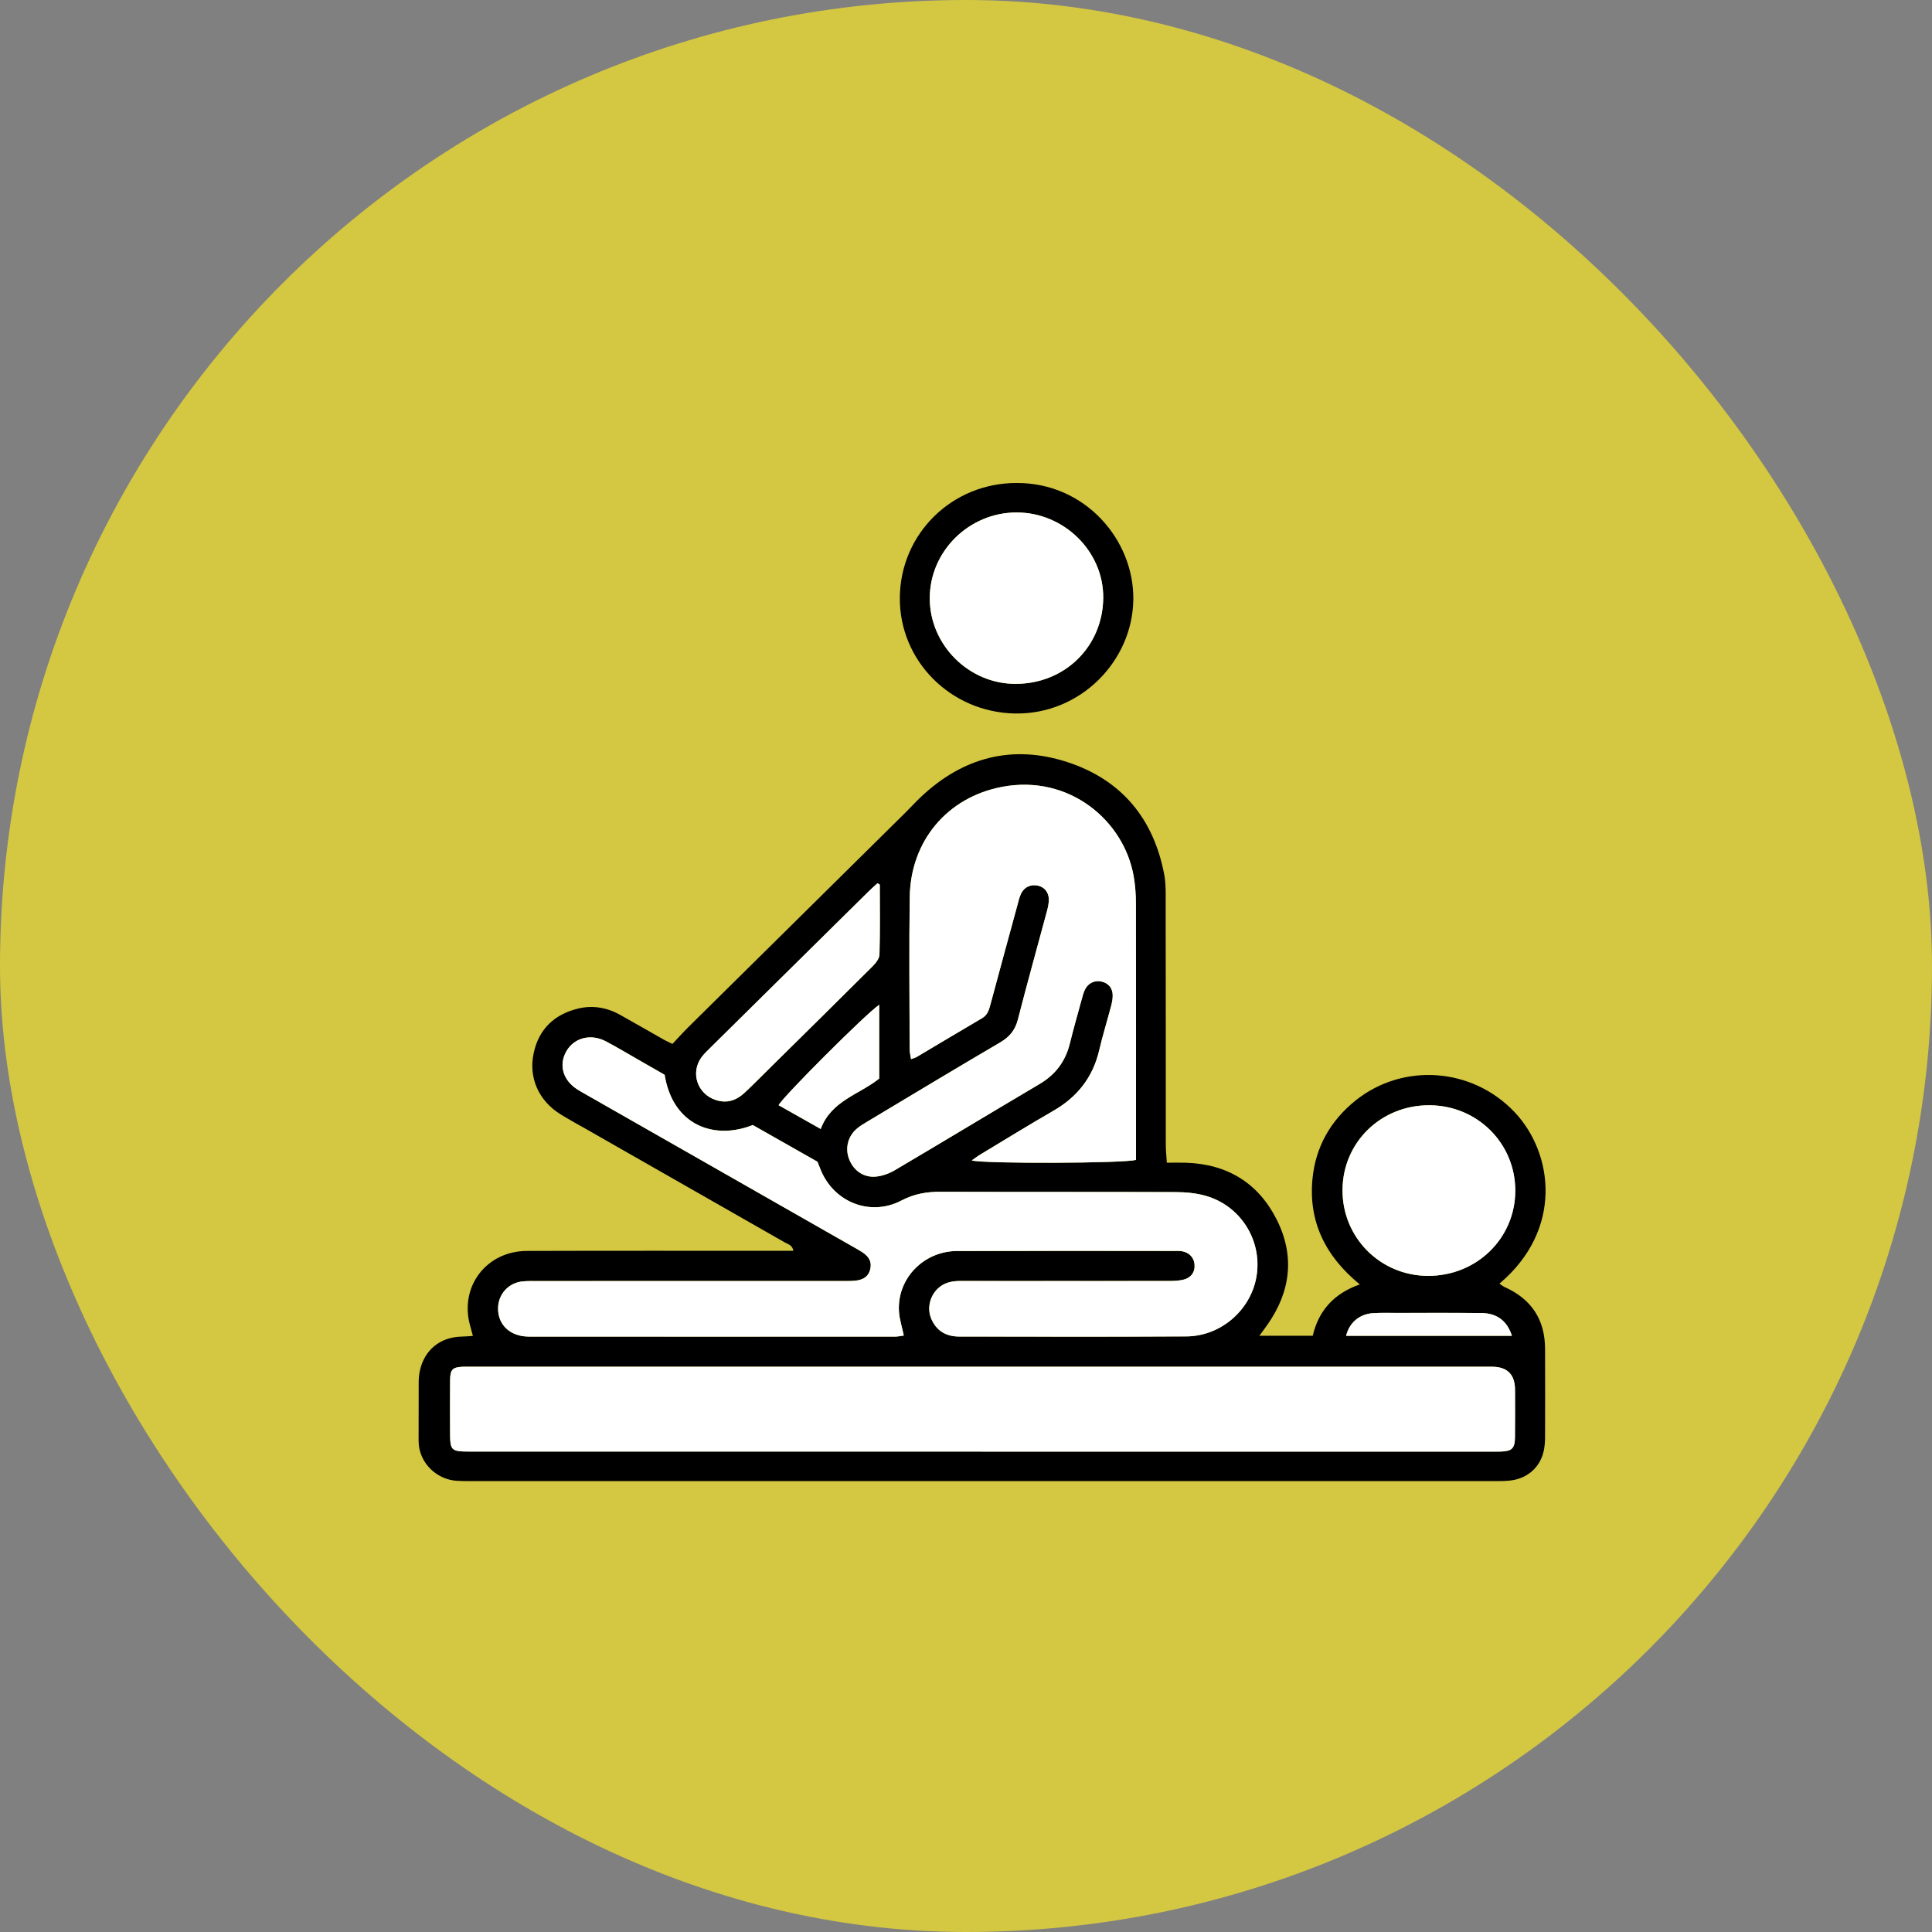 <svg xmlns="http://www.w3.org/2000/svg" width="60" height="60" viewBox="0 0 60 60" fill="none"><rect x="0" y="0" width="60" height="60" fill="#808080" stroke="none"/><rect width="60" height="60" rx="30" fill="#D4C742"></rect><path d="M13.043 42.555C13.177 41.951 13.641 41.525 14.337 41.509C14.441 41.507 14.546 41.498 14.686 41.489C14.655 41.371 14.631 41.275 14.603 41.179C14.257 39.975 15.094 38.853 16.362 38.849C18.974 38.84 21.585 38.846 24.197 38.845C24.337 38.845 24.477 38.845 24.639 38.845C24.607 38.66 24.462 38.637 24.363 38.579C22.329 37.416 20.294 36.256 18.258 35.095C17.972 34.932 17.681 34.775 17.401 34.601C16.732 34.183 16.407 33.473 16.575 32.7C16.735 31.959 17.219 31.495 17.966 31.319C18.422 31.212 18.858 31.293 19.264 31.52C19.715 31.773 20.164 32.032 20.615 32.287C20.696 32.333 20.782 32.37 20.883 32.42C21.055 32.238 21.217 32.057 21.39 31.886C23.637 29.664 25.885 27.444 28.133 25.222C28.291 25.065 28.441 24.899 28.604 24.746C29.904 23.521 31.433 23.111 33.14 23.665C34.832 24.214 35.825 25.425 36.155 27.152C36.213 27.458 36.201 27.78 36.201 28.095C36.205 30.582 36.203 33.069 36.205 35.556C36.205 35.727 36.224 35.897 36.237 36.109C36.459 36.109 36.647 36.104 36.833 36.11C38.117 36.152 39.073 36.739 39.644 37.865C40.217 38.995 40.088 40.101 39.362 41.139C39.291 41.241 39.215 41.341 39.111 41.483H40.768C40.949 40.714 41.412 40.176 42.23 39.889C41.156 39.01 40.63 37.932 40.761 36.604C40.857 35.621 41.316 34.806 42.096 34.179C43.575 32.992 45.727 33.154 47.036 34.537C48.25 35.821 48.545 38.198 46.566 39.865C46.626 39.904 46.677 39.948 46.735 39.974C47.563 40.346 47.978 40.984 47.983 41.879C47.988 42.813 47.985 43.747 47.983 44.681C47.983 44.774 47.973 44.867 47.96 44.959C47.884 45.514 47.474 45.914 46.91 45.978C46.758 45.996 46.603 45.997 46.45 45.997C35.827 45.998 25.203 45.998 14.579 45.997C14.449 45.997 14.319 45.996 14.189 45.988C13.637 45.954 13.155 45.556 13.03 45.016C12.999 44.883 12.999 44.745 13 44.609C13.002 44.049 13.003 43.489 13.003 42.929C13.003 42.797 13.017 42.671 13.043 42.553L13.043 42.555ZM30.477 45.08C35.747 45.08 41.016 45.08 46.284 45.08C46.391 45.08 46.496 45.082 46.603 45.079C46.951 45.069 47.045 44.983 47.048 44.639C47.054 44.15 47.05 43.659 47.05 43.169C47.05 42.685 46.81 42.444 46.33 42.444C35.781 42.444 25.231 42.444 14.681 42.444C14.586 42.444 14.492 42.442 14.397 42.444C14.055 42.456 13.981 42.524 13.978 42.86C13.973 43.385 13.977 43.91 13.977 44.435C13.977 45.065 13.991 45.079 14.635 45.079C19.916 45.079 25.197 45.079 30.477 45.079V45.08ZM20.638 33.377C20.36 33.218 20.096 33.066 19.83 32.914C19.492 32.722 19.159 32.521 18.816 32.34C18.343 32.09 17.825 32.228 17.585 32.652C17.347 33.074 17.482 33.546 17.927 33.831C18.016 33.888 18.11 33.94 18.201 33.992C20.972 35.572 23.744 37.152 26.515 38.732C26.607 38.785 26.701 38.835 26.788 38.894C27.006 39.04 27.079 39.208 27.022 39.43C26.963 39.655 26.792 39.745 26.578 39.77C26.45 39.784 26.319 39.783 26.189 39.783C23.011 39.783 19.833 39.783 16.655 39.783C16.514 39.783 16.371 39.78 16.231 39.794C15.795 39.837 15.477 40.184 15.467 40.616C15.455 41.139 15.84 41.508 16.427 41.508C20.219 41.512 24.012 41.51 27.804 41.508C27.891 41.508 27.979 41.487 28.067 41.475C28.011 41.207 27.932 40.97 27.917 40.73C27.852 39.713 28.678 38.854 29.724 38.85C31.969 38.844 34.214 38.848 36.459 38.848C36.53 38.848 36.602 38.845 36.671 38.852C36.909 38.88 37.071 39.034 37.095 39.251C37.122 39.494 36.997 39.682 36.745 39.742C36.609 39.774 36.464 39.781 36.323 39.781C35.189 39.783 34.055 39.782 32.921 39.782C31.893 39.782 30.865 39.784 29.837 39.781C29.568 39.78 29.322 39.826 29.121 40.02C28.872 40.26 28.785 40.638 28.921 40.956C29.081 41.331 29.382 41.507 29.786 41.507C32.137 41.509 34.489 41.517 36.84 41.503C37.942 41.496 38.883 40.645 39.03 39.575C39.179 38.492 38.515 37.447 37.451 37.139C37.151 37.052 36.823 37.022 36.509 37.021C34.075 37.012 31.641 37.021 29.207 37.011C28.775 37.01 28.388 37.075 27.993 37.283C27.038 37.784 25.915 37.346 25.497 36.356C25.461 36.271 25.428 36.184 25.386 36.078C24.712 35.696 24.029 35.309 23.376 34.938C22.187 35.412 20.894 34.959 20.639 33.376L20.638 33.377ZM30.176 36.039C30.567 36.147 34.988 36.13 35.278 36.02V35.617C35.278 33.097 35.28 30.576 35.275 28.055C35.275 27.776 35.255 27.494 35.207 27.22C34.906 25.478 33.197 24.045 31.125 24.436C29.412 24.759 28.278 26.121 28.252 27.857C28.229 29.432 28.246 31.008 28.248 32.583C28.248 32.679 28.274 32.776 28.291 32.893C28.377 32.861 28.423 32.851 28.462 32.829C29.14 32.427 29.815 32.02 30.496 31.622C30.656 31.528 30.706 31.387 30.75 31.225C31.027 30.189 31.31 29.154 31.593 28.119C31.626 27.996 31.654 27.869 31.708 27.754C31.806 27.545 32.016 27.454 32.239 27.506C32.439 27.552 32.574 27.719 32.572 27.943C32.57 28.058 32.546 28.175 32.516 28.287C32.214 29.412 31.899 30.535 31.61 31.664C31.524 31.997 31.348 32.206 31.052 32.379C29.681 33.182 28.321 34.003 26.958 34.819C26.837 34.891 26.713 34.963 26.607 35.054C26.324 35.297 26.238 35.673 26.373 36.009C26.513 36.356 26.82 36.577 27.201 36.541C27.403 36.522 27.616 36.444 27.792 36.34C29.292 35.455 30.782 34.553 32.281 33.667C32.777 33.374 33.086 32.964 33.222 32.413C33.334 31.961 33.462 31.512 33.584 31.062C33.615 30.95 33.643 30.835 33.694 30.731C33.789 30.535 33.99 30.44 34.19 30.479C34.418 30.524 34.558 30.686 34.555 30.926C34.554 31.04 34.528 31.157 34.498 31.269C34.379 31.719 34.241 32.166 34.135 32.62C33.939 33.453 33.462 34.065 32.716 34.495C31.952 34.936 31.201 35.399 30.445 35.855C30.36 35.905 30.282 35.966 30.176 36.04V36.039ZM44.385 34.325C42.885 34.321 41.701 35.474 41.691 36.951C41.681 38.428 42.858 39.616 44.339 39.623C45.852 39.63 47.054 38.459 47.055 36.977C47.056 35.503 45.873 34.329 44.384 34.325H44.385ZM27.325 27.475C27.301 27.46 27.277 27.446 27.253 27.432C27.161 27.515 27.066 27.597 26.978 27.684C25.339 29.301 23.702 30.919 22.064 32.538C21.973 32.629 21.877 32.718 21.799 32.82C21.434 33.302 21.65 33.97 22.225 34.161C22.58 34.28 22.878 34.172 23.134 33.93C23.424 33.656 23.704 33.371 23.988 33.091C25.024 32.068 26.063 31.046 27.093 30.018C27.195 29.917 27.311 29.771 27.314 29.644C27.336 28.922 27.324 28.199 27.324 27.476L27.325 27.475ZM27.305 31.205C26.901 31.474 24.3 34.075 24.181 34.323C24.602 34.561 25.026 34.8 25.489 35.062C25.817 34.178 26.699 33.988 27.305 33.495V31.205ZM41.805 41.484H46.953C46.806 41.022 46.492 40.783 46.002 40.778C45.128 40.769 44.255 40.774 43.381 40.774C43.133 40.774 42.885 40.766 42.637 40.782C42.22 40.81 41.906 41.075 41.805 41.484Z" fill="black"></path><path d="M31.582 15C33.695 14.994 35.223 16.761 35.196 18.627C35.169 20.538 33.545 22.195 31.52 22.158C29.532 22.122 27.932 20.532 27.945 18.565C27.959 16.571 29.573 14.99 31.582 15ZM28.874 18.584C28.876 20.029 30.088 21.25 31.557 21.238C33.087 21.227 34.247 20.063 34.261 18.571C34.275 17.123 33.043 15.92 31.579 15.915C30.098 15.91 28.872 17.119 28.874 18.584Z" fill="black"></path><path d="M30.478 45.08C25.198 45.08 19.917 45.08 14.636 45.08C13.993 45.08 13.979 45.066 13.978 44.436C13.978 43.911 13.974 43.386 13.979 42.861C13.982 42.525 14.056 42.456 14.398 42.445C14.493 42.443 14.587 42.445 14.682 42.445C25.231 42.445 35.781 42.445 46.331 42.445C46.811 42.445 47.051 42.686 47.051 43.169C47.051 43.66 47.056 44.15 47.049 44.64C47.045 44.983 46.952 45.07 46.604 45.08C46.497 45.083 46.392 45.081 46.285 45.081C41.016 45.081 35.747 45.081 30.478 45.081V45.08Z" fill="white"></path><path d="M20.641 33.377C20.896 34.96 22.189 35.413 23.378 34.939C24.032 35.31 24.715 35.698 25.388 36.08C25.43 36.185 25.463 36.272 25.499 36.357C25.917 37.347 27.04 37.785 27.995 37.284C28.39 37.077 28.777 37.011 29.209 37.012C31.643 37.021 34.077 37.012 36.511 37.022C36.826 37.023 37.153 37.053 37.453 37.14C38.517 37.447 39.181 38.492 39.032 39.576C38.886 40.646 37.944 41.497 36.842 41.504C34.49 41.518 32.139 41.51 29.788 41.508C29.385 41.508 29.084 41.333 28.923 40.957C28.787 40.639 28.874 40.261 29.123 40.021C29.324 39.827 29.57 39.78 29.839 39.782C30.867 39.785 31.895 39.783 32.923 39.783C34.057 39.783 35.191 39.785 36.325 39.782C36.466 39.782 36.611 39.776 36.746 39.743C36.999 39.684 37.124 39.495 37.097 39.252C37.072 39.035 36.911 38.881 36.673 38.853C36.603 38.845 36.532 38.849 36.461 38.849C34.216 38.849 31.972 38.845 29.726 38.851C28.679 38.854 27.853 39.715 27.919 40.731C27.934 40.972 28.013 41.208 28.069 41.476C27.98 41.488 27.893 41.51 27.806 41.51C24.013 41.511 20.221 41.512 16.429 41.51C15.842 41.51 15.457 41.14 15.469 40.617C15.479 40.185 15.798 39.837 16.233 39.795C16.373 39.781 16.516 39.785 16.657 39.785C19.835 39.785 23.013 39.785 26.191 39.784C26.321 39.784 26.452 39.785 26.581 39.771C26.794 39.746 26.966 39.656 27.024 39.431C27.081 39.209 27.008 39.041 26.79 38.895C26.702 38.836 26.608 38.786 26.517 38.733C23.746 37.153 20.974 35.574 18.203 33.993C18.111 33.941 18.018 33.89 17.929 33.833C17.483 33.547 17.348 33.076 17.587 32.653C17.827 32.229 18.345 32.092 18.818 32.341C19.162 32.522 19.494 32.723 19.832 32.916C20.097 33.067 20.362 33.219 20.64 33.379L20.641 33.377Z" fill="white"></path><path d="M30.178 36.039C30.284 35.965 30.362 35.904 30.447 35.854C31.203 35.398 31.954 34.935 32.718 34.494C33.464 34.064 33.941 33.452 34.137 32.619C34.243 32.165 34.381 31.719 34.501 31.268C34.531 31.156 34.556 31.04 34.557 30.925C34.56 30.685 34.42 30.523 34.192 30.479C33.992 30.439 33.791 30.534 33.696 30.73C33.645 30.834 33.618 30.949 33.587 31.062C33.464 31.511 33.336 31.96 33.224 32.412C33.088 32.963 32.779 33.373 32.283 33.666C30.784 34.552 29.293 35.454 27.794 36.339C27.618 36.443 27.406 36.521 27.204 36.54C26.822 36.576 26.515 36.355 26.375 36.008C26.24 35.671 26.326 35.295 26.609 35.053C26.715 34.962 26.839 34.89 26.96 34.818C28.323 34.002 29.683 33.181 31.054 32.378C31.349 32.205 31.527 31.996 31.612 31.663C31.901 30.534 32.216 29.411 32.518 28.286C32.548 28.174 32.572 28.057 32.574 27.942C32.576 27.718 32.441 27.552 32.241 27.505C32.019 27.454 31.809 27.544 31.71 27.753C31.657 27.868 31.628 27.995 31.595 28.119C31.312 29.154 31.03 30.188 30.752 31.224C30.708 31.386 30.659 31.528 30.498 31.622C29.817 32.02 29.142 32.426 28.464 32.828C28.425 32.85 28.379 32.86 28.293 32.892C28.276 32.775 28.251 32.678 28.251 32.582C28.248 31.007 28.231 29.431 28.254 27.856C28.28 26.12 29.414 24.758 31.127 24.435C33.199 24.045 34.908 25.477 35.209 27.219C35.257 27.493 35.276 27.775 35.277 28.054C35.282 30.575 35.28 33.096 35.28 35.617V36.019C34.989 36.129 30.569 36.146 30.178 36.038V36.039Z" fill="white"></path><path d="M44.389 34.325C45.878 34.328 47.06 35.503 47.06 36.977C47.059 38.459 45.857 39.63 44.344 39.623C42.862 39.616 41.685 38.428 41.695 36.951C41.705 35.475 42.889 34.321 44.39 34.325H44.389Z" fill="white"></path><path d="M27.322 27.474C27.322 28.197 27.333 28.919 27.312 29.642C27.309 29.769 27.192 29.915 27.091 30.015C26.061 31.044 25.022 32.066 23.986 33.089C23.702 33.37 23.422 33.655 23.131 33.928C22.876 34.17 22.579 34.277 22.223 34.159C21.648 33.968 21.431 33.3 21.797 32.818C21.875 32.717 21.971 32.627 22.062 32.536C23.7 30.917 25.337 29.3 26.976 27.682C27.064 27.595 27.159 27.513 27.25 27.43C27.275 27.444 27.299 27.459 27.323 27.473L27.322 27.474Z" fill="white"></path><path d="M27.304 31.204V33.495C26.697 33.987 25.815 34.177 25.487 35.061C25.024 34.799 24.601 34.56 24.18 34.323C24.299 34.074 26.899 31.474 27.304 31.204Z" fill="white"></path><path d="M41.805 41.484C41.906 41.075 42.219 40.81 42.637 40.782C42.884 40.765 43.133 40.773 43.381 40.773C44.255 40.773 45.128 40.768 46.002 40.777C46.491 40.782 46.806 41.022 46.953 41.484H41.805Z" fill="white"></path><path d="M28.875 18.584C28.873 17.119 30.098 15.91 31.581 15.915C33.044 15.92 34.276 17.123 34.262 18.571C34.247 20.063 33.089 21.227 31.558 21.238C30.09 21.249 28.877 20.028 28.875 18.584Z" fill="white"></path></svg>